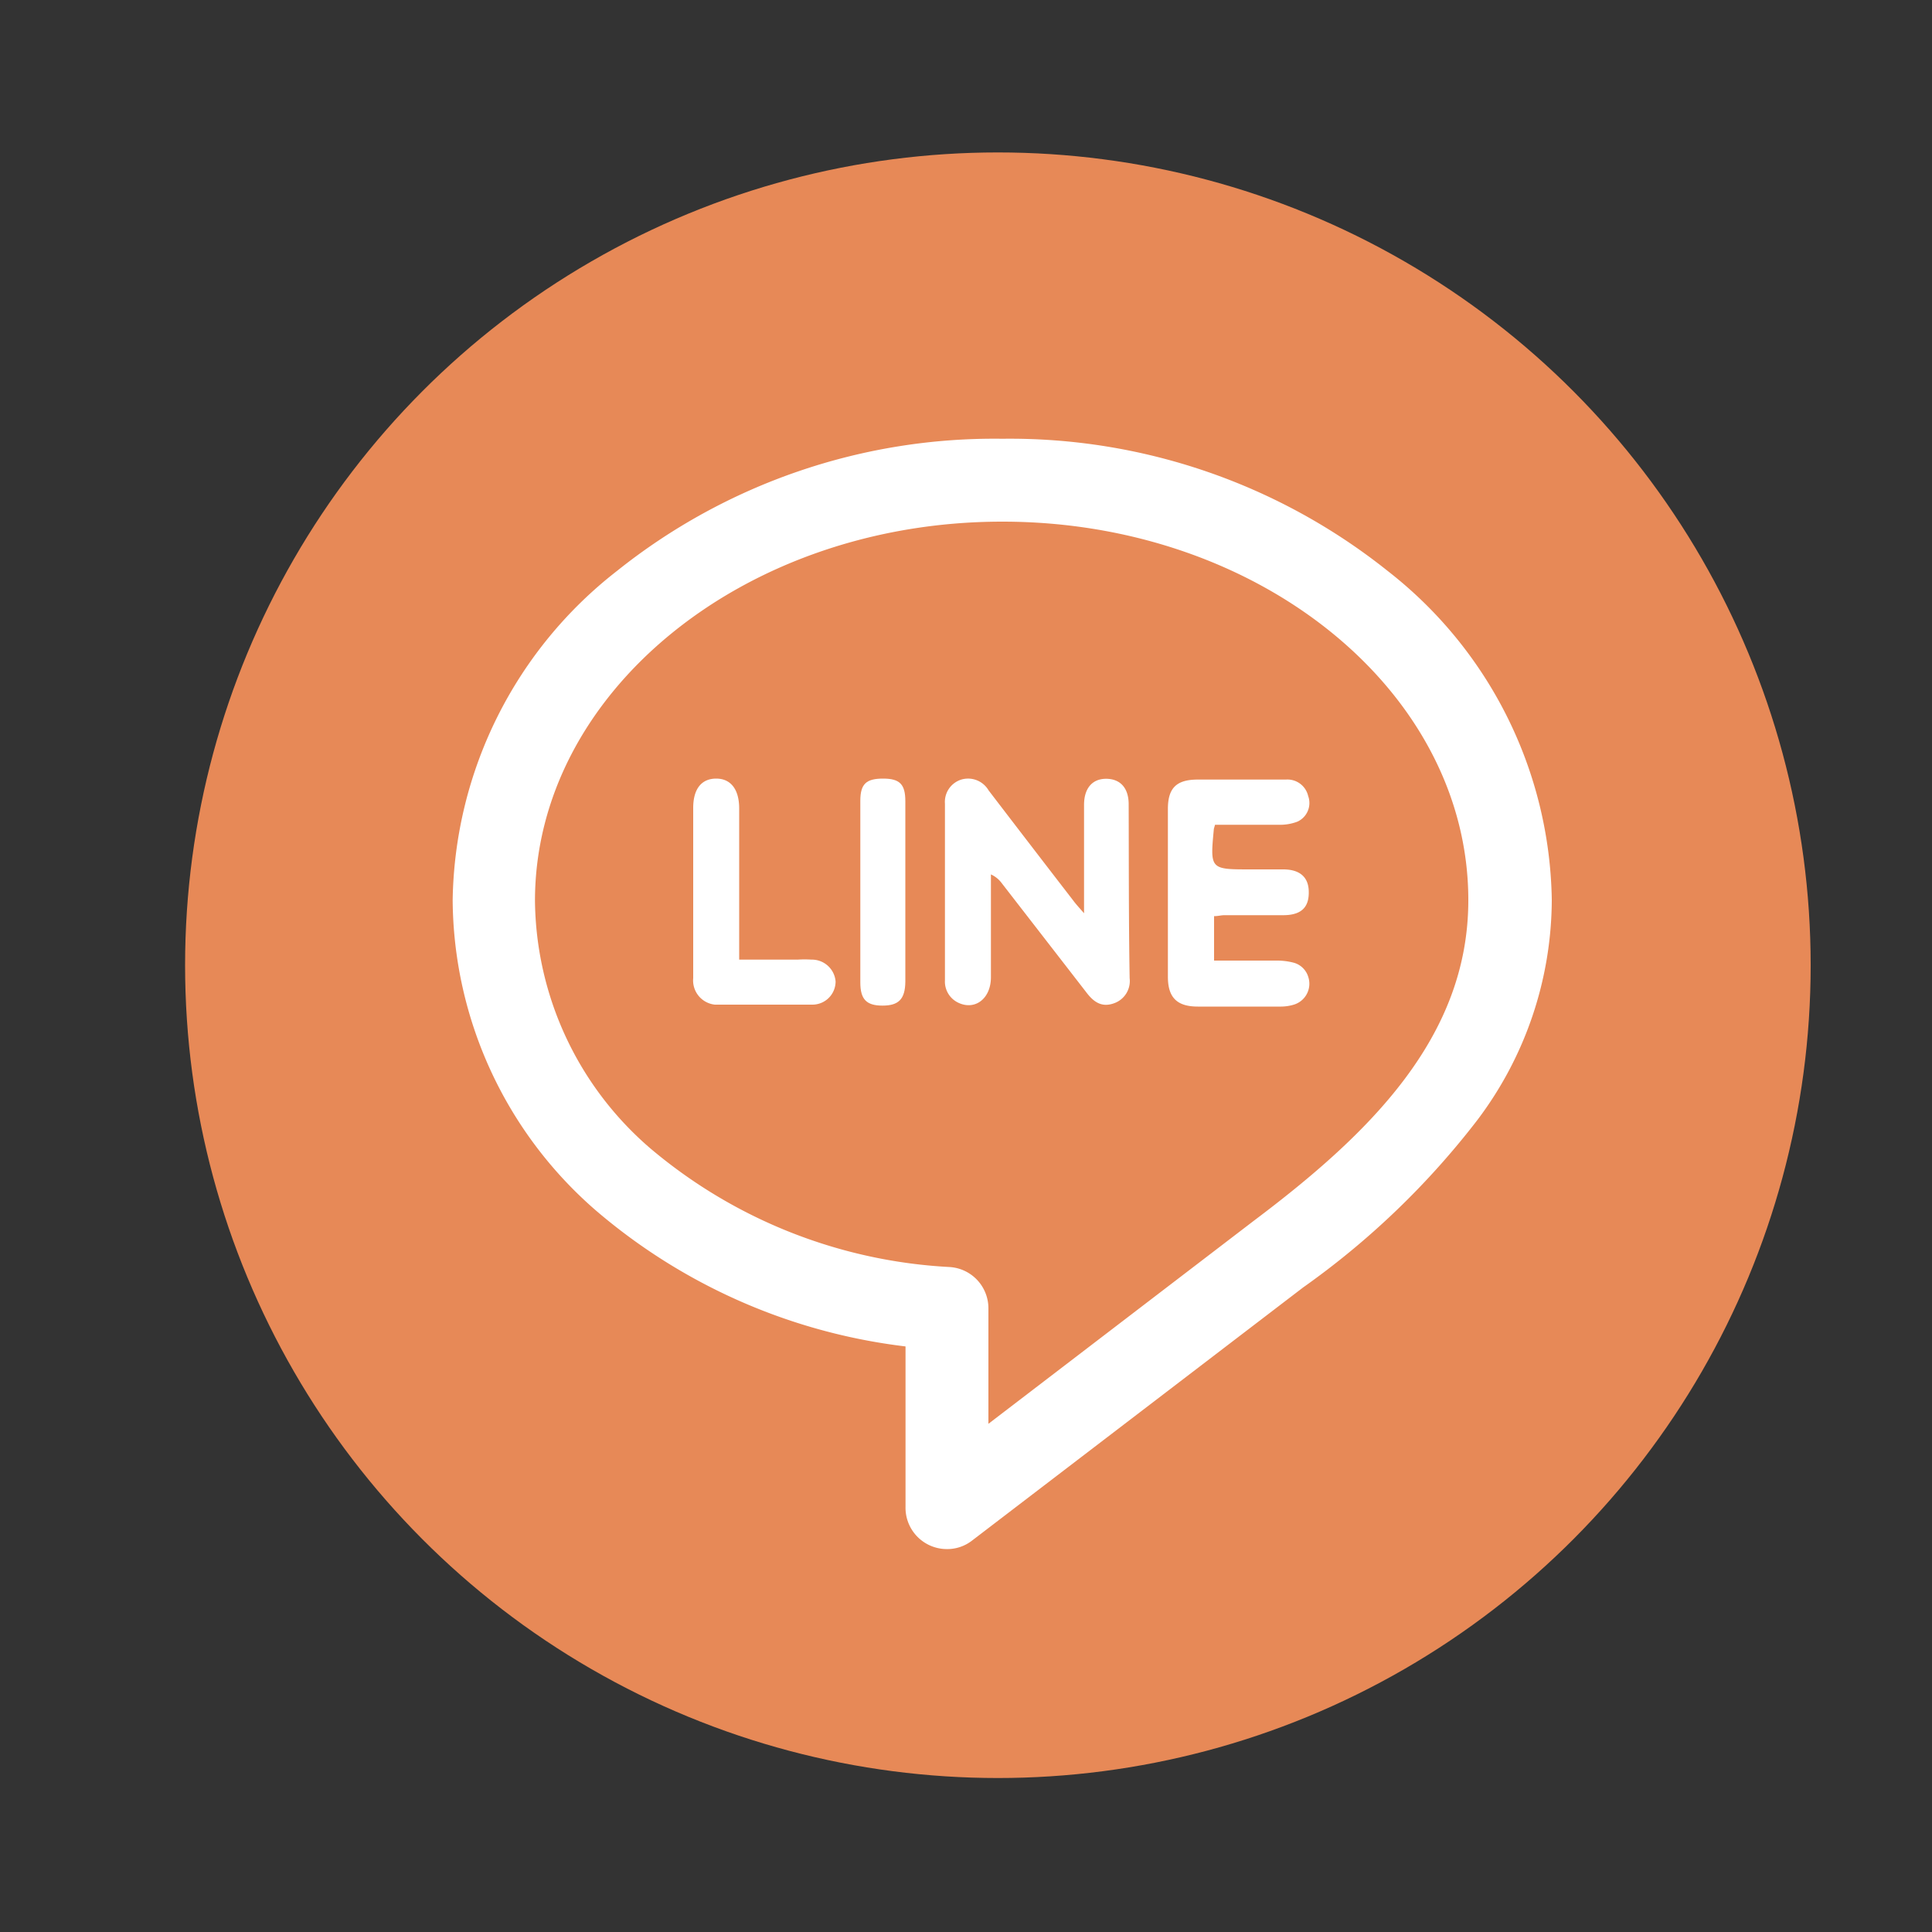 <svg xmlns="http://www.w3.org/2000/svg" viewBox="0 0 100 100"><rect x="0" y="0" width="100" height="100" fill="#333333" stroke="none"/><defs><style>.cls-1{fill:#e78957;}.cls-2{fill:none;}.cls-3,.cls-4{fill:#fff;}.cls-3{stroke:#fff;stroke-miterlimit:10;stroke-width:2px;}</style></defs><title>contact-line</title><g id="圖層_1" data-name="圖層 1"><circle class="cls-1" cx="51.65" cy="49.96" r="42.07"/><rect class="cls-2" x="15.25" y="15.49" width="72.66" height="70.46" rx="4.4" ry="4.4"/><g id="line-icon"><g id="line"><g id="Group_51" data-name="Group 51"><g id="Group_50" data-name="Group 50"><path id="Path_106" data-name="Path 106" class="cls-3" d="M71.21,30.34a30.35,30.35,0,0,0-19.33-6.63,30.27,30.27,0,0,0-19.33,6.63,21,21,0,0,0-8.12,16.25A20.44,20.44,0,0,0,31.5,61.9a29.13,29.13,0,0,0,16.37,6.89V78A1.14,1.14,0,0,0,49,79.18a1.09,1.09,0,0,0,.7-.23L66.86,65.83a40.87,40.87,0,0,0,8.81-8.46,18,18,0,0,0,3.65-10.79A21,21,0,0,0,71.21,30.34ZM65.48,64,50.16,75.72v-8a1.14,1.14,0,0,0-1.06-1.14A27.12,27.12,0,0,1,33,60.19a18.11,18.11,0,0,1-6.31-13.6C26.72,35.24,38,26,51.88,26S77,35.24,77,46.59C77,54.23,71.49,59.48,65.48,64Z"/><path id="Path_107" data-name="Path 107" class="cls-4" d="M58.42,41.63c0-.86-.45-1.32-1.17-1.32s-1.14.5-1.14,1.35c0,1.58,0,3.16,0,4.73,0,.22,0,.46,0,.88-.27-.31-.42-.47-.56-.66q-2.2-2.85-4.38-5.7a1.23,1.23,0,0,0-1.41-.56,1.21,1.21,0,0,0-.85,1.25q0,4.57,0,9.14a1.21,1.21,0,0,0,.69,1.16c.86.41,1.68-.2,1.69-1.3,0-1.49,0-3,0-4.47v-.87a1.4,1.4,0,0,1,.55.44l4.37,5.64c.36.48.77.82,1.42.6a1.22,1.22,0,0,0,.84-1.31C58.42,47.64,58.43,44.63,58.42,41.63Z"/><path id="Path_108" data-name="Path 108" class="cls-4" d="M62.89,42.69c.22,0,.48,0,.73,0h2.59a2.51,2.51,0,0,0,.94-.16,1.06,1.06,0,0,0,.56-1.33,1.1,1.1,0,0,0-1.15-.85H62c-1.1,0-1.55.43-1.55,1.52q0,4.35,0,8.69c0,1.08.48,1.54,1.55,1.54h4.27a2.32,2.32,0,0,0,.7-.1,1.13,1.13,0,0,0,.75-1.42,1.09,1.09,0,0,0-.72-.74,3.35,3.35,0,0,0-.89-.12H62.84V47.42c.2,0,.37-.05.53-.05,1,0,2,0,3.05,0s1.35-.52,1.32-1.27S67.22,45,66.42,45H64.73c-2.1,0-2.1,0-1.9-2.1Z"/><path id="Path_109" data-name="Path 109" class="cls-4" d="M42,49.67a5.61,5.61,0,0,0-.71,0H38.26V41.85c0-1-.44-1.55-1.19-1.55s-1.19.52-1.19,1.52v8.81A1.26,1.26,0,0,0,37,52h.32c.84,0,4,0,4.73,0a1.2,1.2,0,0,0,1.2-1.2A1.23,1.23,0,0,0,42,49.67Z"/><path id="Path_110" data-name="Path 110" class="cls-4" d="M46.86,41.47c0-.88-.29-1.17-1.15-1.17s-1.18.26-1.18,1.15c0,3.13,0,6.27,0,9.4,0,.88.32,1.2,1.15,1.2s1.17-.33,1.18-1.24V41.47Z"/></g></g></g></g></g></svg>